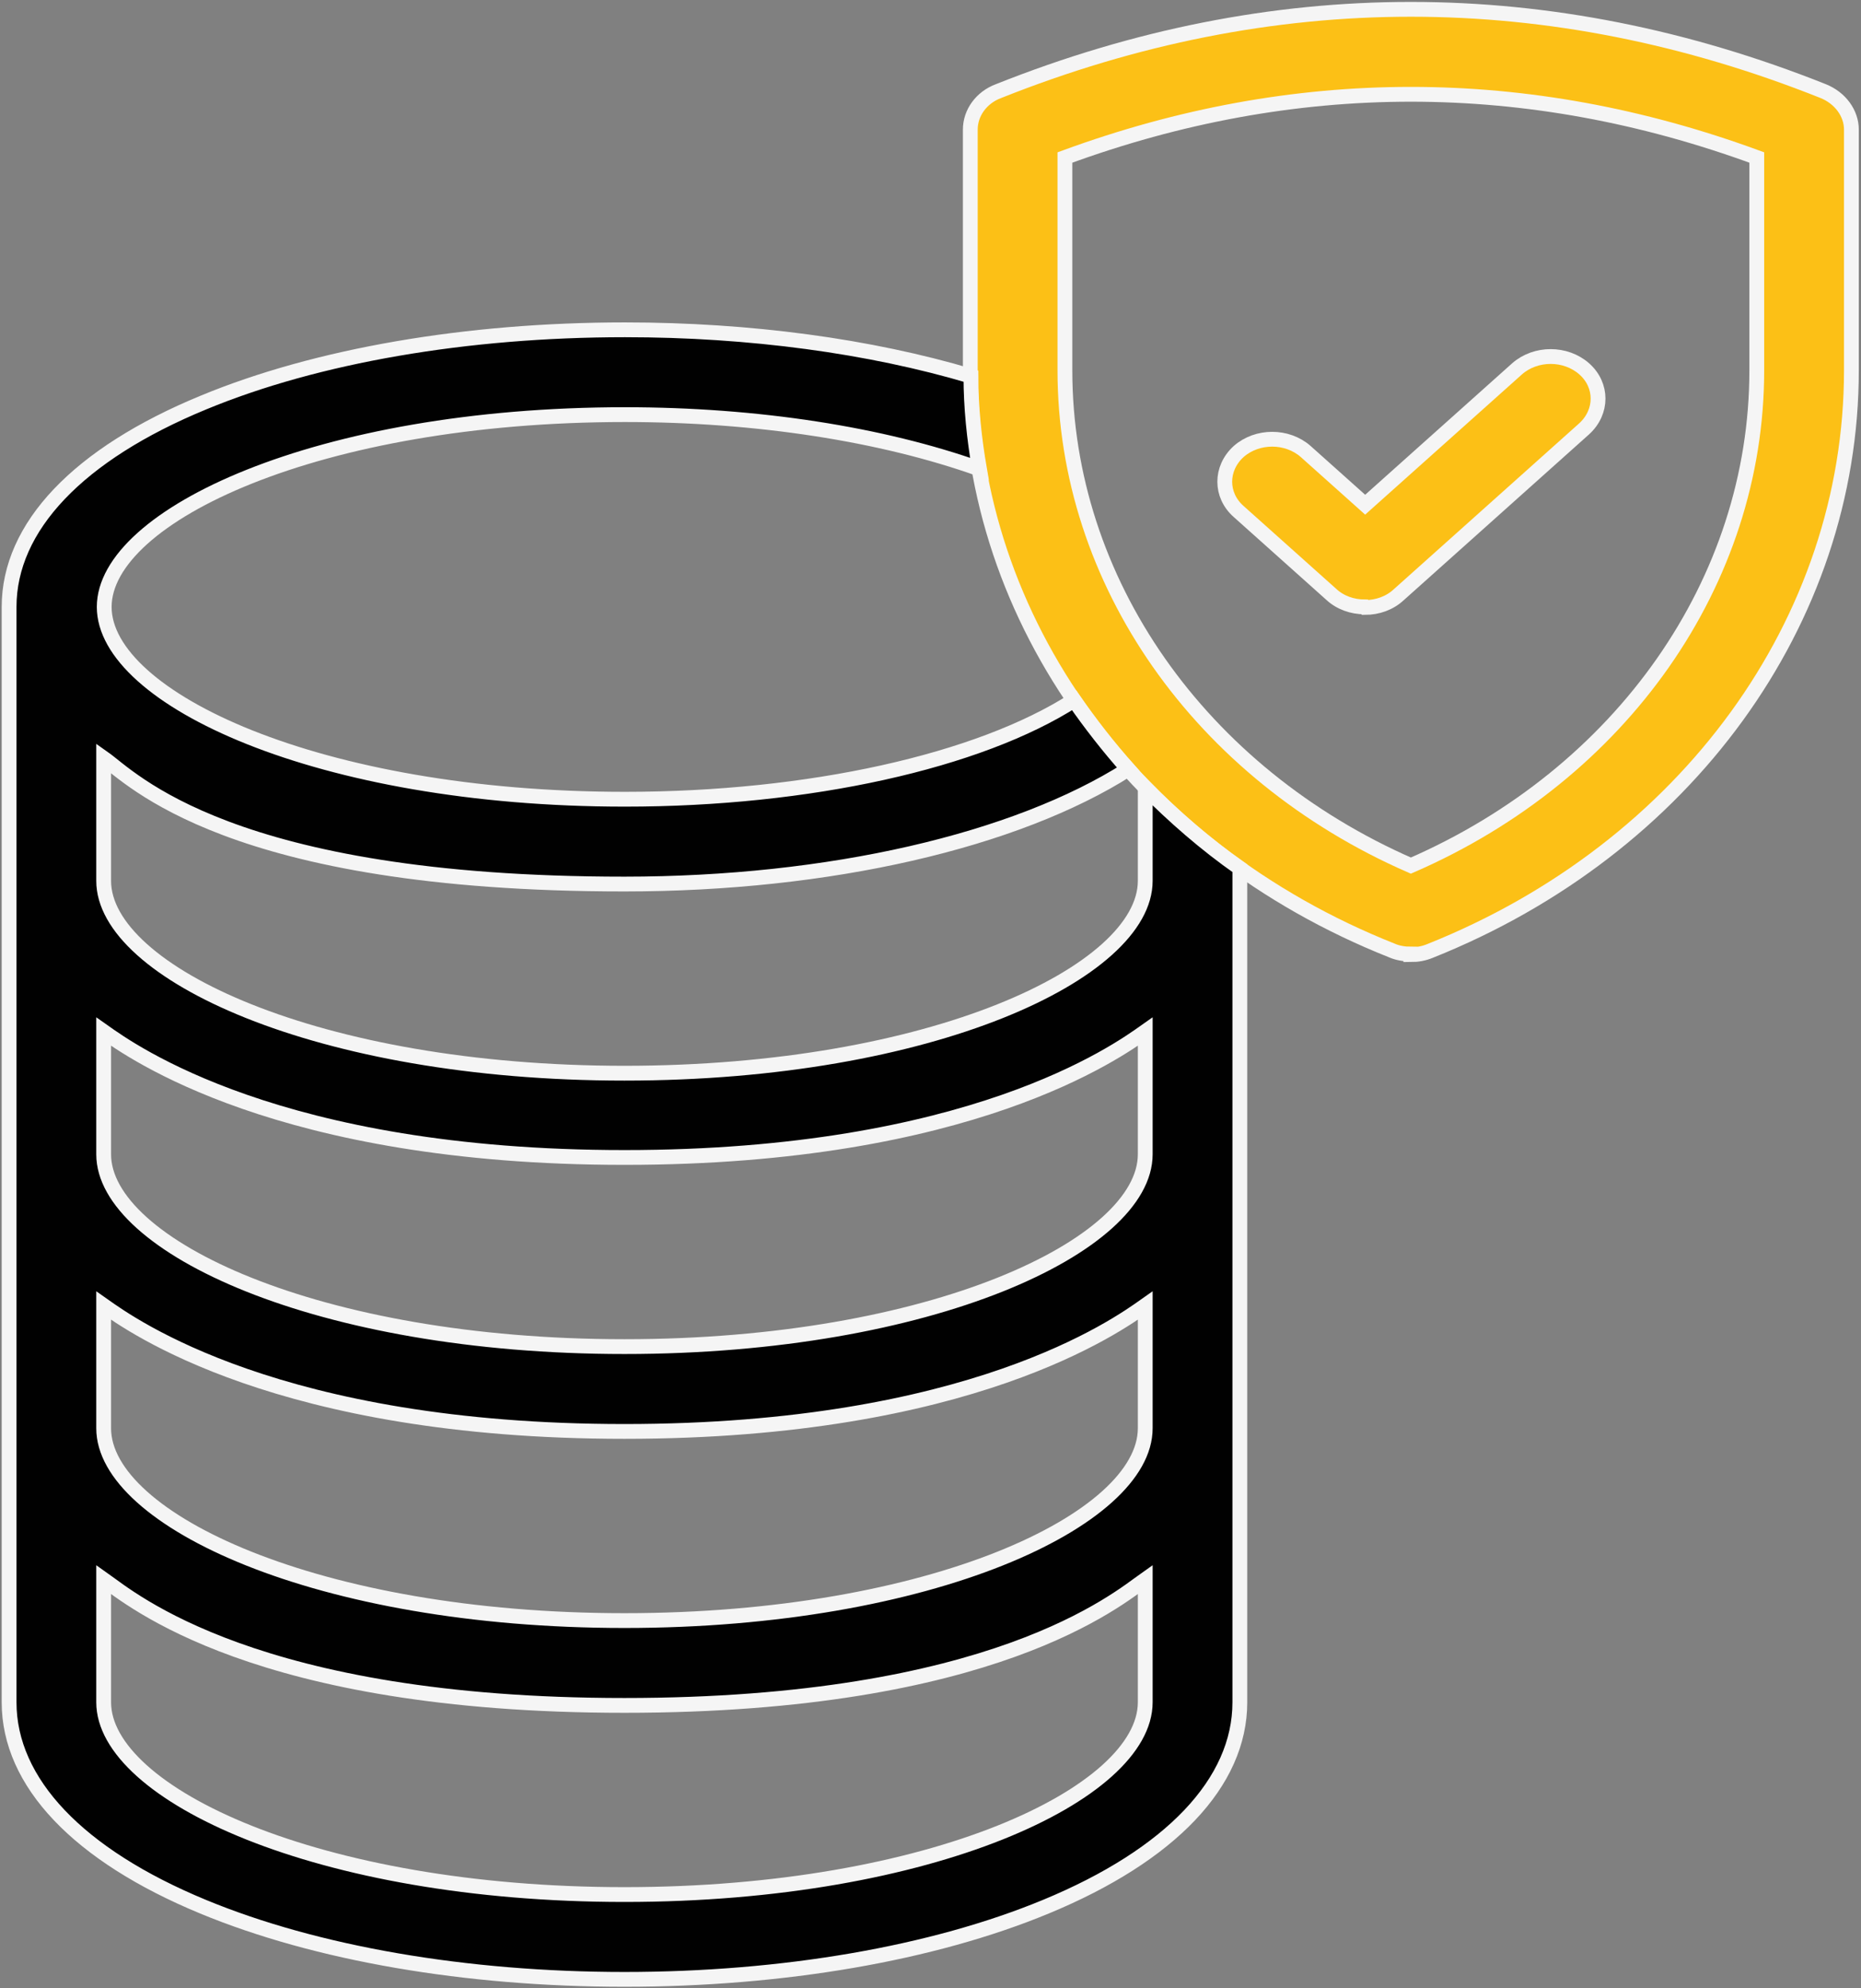 <svg xmlns="http://www.w3.org/2000/svg" width="44" height="47" viewBox="0 0 44 47" fill="none">
<rect x="0" y="0" width="44" height="47" fill="#808080" stroke="none"/>
<g clip-path="url(#clip0_2633_10720)">
<path d="M33.357 22.553C33.206 22.553 33.043 22.528 32.905 22.466C26.849 20.062 22.941 14.67 22.941 8.742V3.063C22.941 2.665 23.205 2.304 23.607 2.154C30.078 -0.424 36.636 -0.424 43.107 2.154C43.509 2.316 43.773 2.677 43.773 3.063V8.755C43.773 14.682 39.865 20.062 33.809 22.479C33.659 22.541 33.508 22.566 33.357 22.566V22.553ZM25.178 3.723V8.755C25.178 13.736 28.369 18.282 33.357 20.461C38.345 18.294 41.536 13.748 41.536 8.755V3.723C36.109 1.731 30.606 1.731 25.178 3.723Z" fill="#FCC016" stroke="#F5F5F5" stroke-width="0.35" stroke-miterlimit="10"/>
<path d="M32.265 14.346C31.976 14.346 31.687 14.247 31.473 14.047L29.287 12.092C28.847 11.706 28.847 11.071 29.287 10.672C29.727 10.286 30.43 10.286 30.87 10.672L32.277 11.93L35.87 8.717C36.31 8.331 37.014 8.331 37.454 8.717C37.893 9.103 37.893 9.738 37.454 10.137L33.069 14.06C32.855 14.259 32.566 14.359 32.277 14.359L32.265 14.346Z" fill="#FCC016" stroke="#F5F5F5" stroke-width="0.35" stroke-miterlimit="10"/>
<path d="M27.077 18.618V20.822C27.077 22.977 22.026 25.368 14.764 25.368C7.502 25.368 2.451 22.977 2.451 20.822V17.921C3.105 18.381 5.404 20.897 14.764 20.897C19.602 20.897 24.012 19.876 26.675 18.182C26.21 17.659 25.783 17.111 25.394 16.551C23.145 17.995 19.124 18.892 14.777 18.892C7.527 18.892 2.464 16.501 2.464 14.347C2.464 12.192 7.515 9.801 14.777 9.801C17.905 9.801 20.845 10.262 23.157 11.084C23.032 10.361 22.956 9.627 22.956 8.892C20.569 8.182 17.729 7.796 14.777 7.796C11.033 7.796 7.49 8.406 4.813 9.514C1.848 10.735 0.215 12.454 0.215 14.347V40.238C0.215 42.131 1.848 43.849 4.801 45.07C7.477 46.178 11.02 46.788 14.764 46.788C18.508 46.788 22.052 46.178 24.728 45.07C27.68 43.849 29.314 42.131 29.314 40.238V20.523C28.497 19.951 27.756 19.303 27.077 18.618ZM27.077 40.238C27.077 42.392 22.026 44.783 14.764 44.783C7.502 44.783 2.451 42.392 2.451 40.238V37.336C3.105 37.797 6.045 40.312 14.764 40.312C23.484 40.312 26.424 37.797 27.077 37.336V40.238ZM27.077 33.762C27.077 35.916 22.026 38.307 14.764 38.307C7.502 38.307 2.451 35.916 2.451 33.762V30.86C3.105 31.321 6.585 33.836 14.764 33.836C22.944 33.836 26.424 31.321 27.077 30.86V33.762ZM27.077 27.286C27.077 29.44 22.026 31.831 14.764 31.831C7.502 31.831 2.451 29.44 2.451 27.286V24.384C3.105 24.845 6.585 27.36 14.764 27.36C22.944 27.36 26.424 24.845 27.077 24.384V27.286Z" fill="#010101" stroke="#F5F5F5" stroke-width="0.35" stroke-miterlimit="10"/>
</g>
<defs>
<clipPath id="clip0_2633_10720">
<rect width="44" height="47" fill="white"/>
</clipPath>
</defs>
</svg>